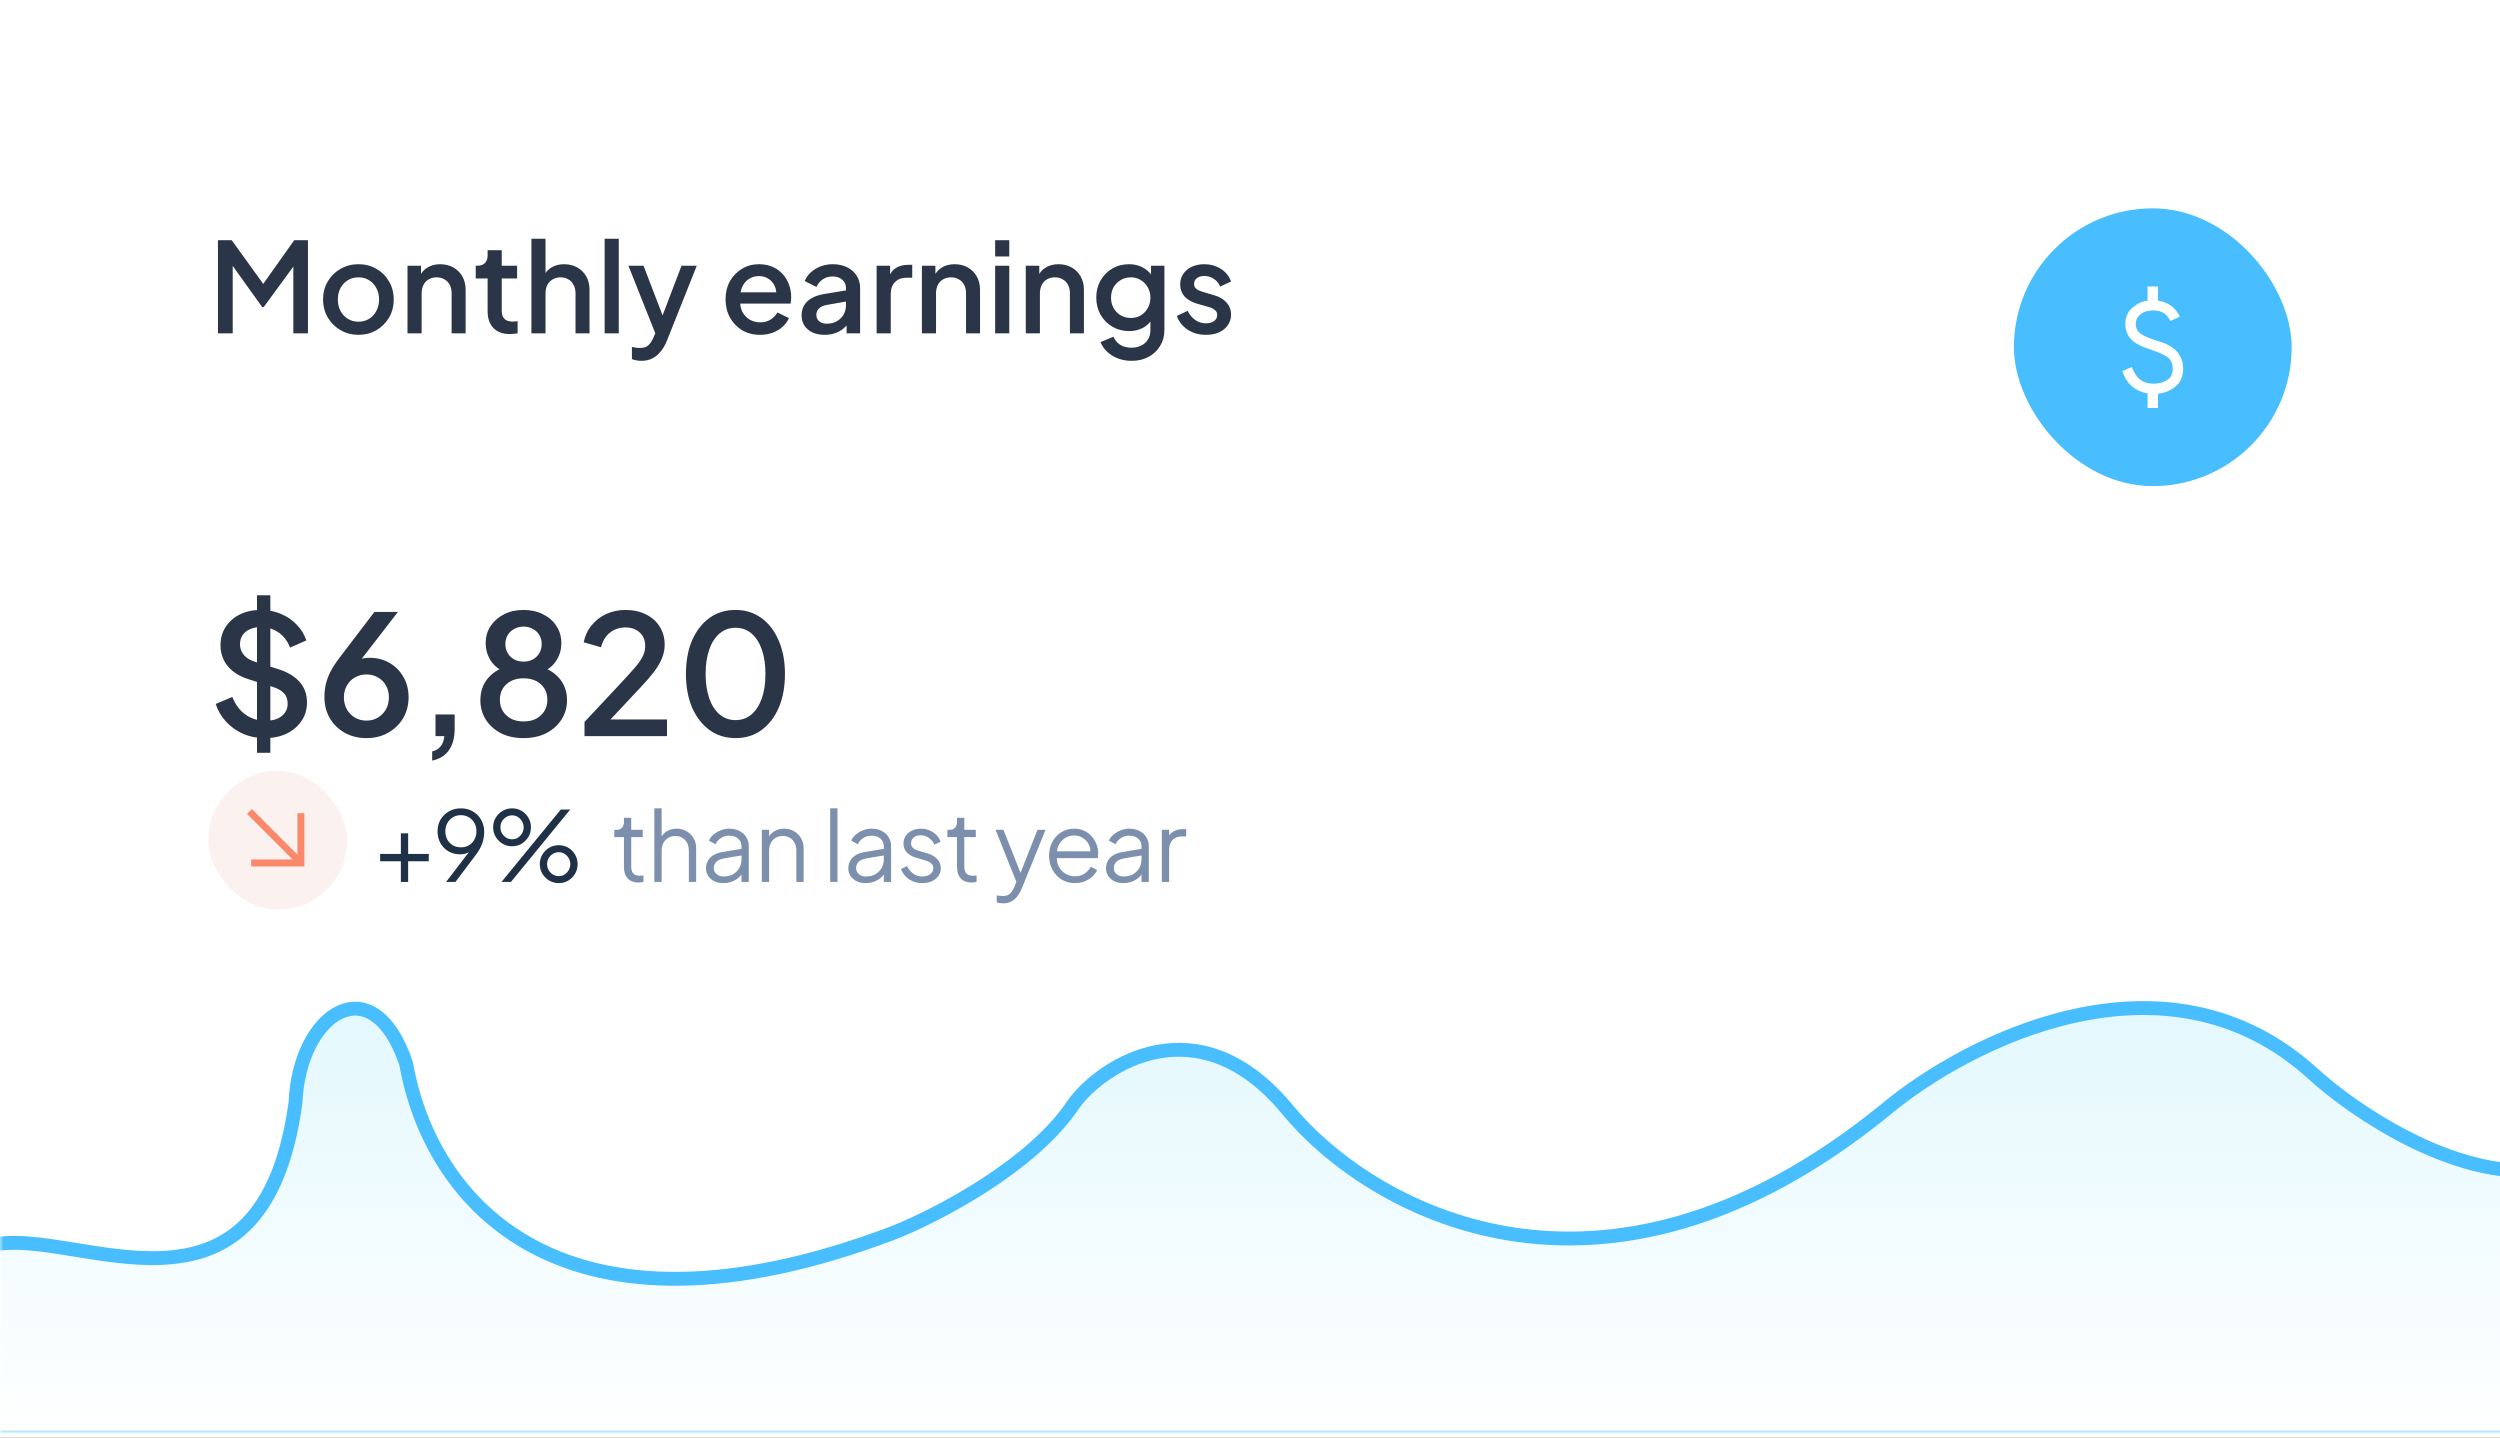 <svg width="360" height="207" viewBox="0 0 360 207" fill="none" xmlns="http://www.w3.org/2000/svg">
<rect x="0" y="0" width="360" height="207" fill="#808080" stroke="none"/>
<g clip-path="url(#clip0_23184_22710)">
<rect width="360" height="207" fill="white"/>
<path d="M31.386 48V34.59H33.366L38.406 41.574H37.416L42.366 34.59H44.346V48H42.24V37.092L43.032 37.308L37.974 44.22H37.758L32.808 37.308L33.51 37.092V48H31.386ZM51.618 48.216C50.682 48.216 49.824 47.994 49.044 47.55C48.276 47.106 47.664 46.5 47.208 45.732C46.752 44.964 46.524 44.094 46.524 43.122C46.524 42.138 46.752 41.268 47.208 40.512C47.664 39.744 48.276 39.144 49.044 38.712C49.812 38.268 50.67 38.046 51.618 38.046C52.578 38.046 53.436 38.268 54.192 38.712C54.96 39.144 55.566 39.744 56.01 40.512C56.466 41.268 56.694 42.138 56.694 43.122C56.694 44.106 56.466 44.982 56.01 45.75C55.554 46.518 54.942 47.124 54.174 47.568C53.406 48 52.554 48.216 51.618 48.216ZM51.618 46.326C52.194 46.326 52.704 46.188 53.148 45.912C53.592 45.636 53.94 45.258 54.192 44.778C54.456 44.286 54.588 43.734 54.588 43.122C54.588 42.51 54.456 41.964 54.192 41.484C53.94 41.004 53.592 40.626 53.148 40.35C52.704 40.074 52.194 39.936 51.618 39.936C51.054 39.936 50.544 40.074 50.088 40.35C49.644 40.626 49.29 41.004 49.026 41.484C48.774 41.964 48.648 42.51 48.648 43.122C48.648 43.734 48.774 44.286 49.026 44.778C49.29 45.258 49.644 45.636 50.088 45.912C50.544 46.188 51.054 46.326 51.618 46.326ZM58.68 48V38.262H60.624V40.17L60.39 39.918C60.63 39.306 61.014 38.844 61.542 38.532C62.07 38.208 62.682 38.046 63.378 38.046C64.098 38.046 64.734 38.202 65.286 38.514C65.838 38.826 66.27 39.258 66.582 39.81C66.894 40.362 67.05 40.998 67.05 41.718V48H65.034V42.258C65.034 41.766 64.944 41.352 64.764 41.016C64.584 40.668 64.326 40.404 63.99 40.224C63.666 40.032 63.294 39.936 62.874 39.936C62.454 39.936 62.076 40.032 61.74 40.224C61.416 40.404 61.164 40.668 60.984 41.016C60.804 41.364 60.714 41.778 60.714 42.258V48H58.68ZM73.439 48.108C72.419 48.108 71.627 47.82 71.063 47.244C70.499 46.668 70.217 45.858 70.217 44.814V40.098H68.507V38.262H68.777C69.233 38.262 69.587 38.13 69.839 37.866C70.091 37.602 70.217 37.242 70.217 36.786V36.03H72.251V38.262H74.465V40.098H72.251V44.724C72.251 45.06 72.305 45.348 72.413 45.588C72.521 45.816 72.695 45.996 72.935 46.128C73.175 46.248 73.487 46.308 73.871 46.308C73.967 46.308 74.075 46.302 74.195 46.29C74.315 46.278 74.429 46.266 74.537 46.254V48C74.369 48.024 74.183 48.048 73.979 48.072C73.775 48.096 73.595 48.108 73.439 48.108ZM76.522 48V34.374H78.556V40.17L78.232 39.918C78.472 39.306 78.856 38.844 79.384 38.532C79.912 38.208 80.524 38.046 81.22 38.046C81.94 38.046 82.576 38.202 83.128 38.514C83.68 38.826 84.112 39.258 84.424 39.81C84.736 40.362 84.892 40.992 84.892 41.7V48H82.876V42.258C82.876 41.766 82.78 41.352 82.588 41.016C82.408 40.668 82.156 40.404 81.832 40.224C81.508 40.032 81.136 39.936 80.716 39.936C80.308 39.936 79.936 40.032 79.6 40.224C79.276 40.404 79.018 40.668 78.826 41.016C78.646 41.364 78.556 41.778 78.556 42.258V48H76.522ZM87.069 48V34.374H89.103V48H87.069ZM92.345 51.96C92.105 51.96 91.865 51.936 91.625 51.888C91.397 51.852 91.187 51.792 90.995 51.708V49.962C91.139 49.998 91.313 50.028 91.517 50.052C91.721 50.088 91.919 50.106 92.111 50.106C92.675 50.106 93.089 49.98 93.353 49.728C93.629 49.488 93.875 49.116 94.091 48.612L94.739 47.136L94.703 48.846L90.491 38.262H92.669L95.783 46.38H95.045L98.141 38.262H100.337L96.035 49.062C95.807 49.638 95.519 50.142 95.171 50.574C94.835 51.018 94.433 51.36 93.965 51.6C93.509 51.84 92.969 51.96 92.345 51.96ZM109.448 48.216C108.476 48.216 107.612 47.994 106.856 47.55C106.112 47.094 105.53 46.482 105.11 45.714C104.69 44.934 104.48 44.064 104.48 43.104C104.48 42.12 104.69 41.25 105.11 40.494C105.542 39.738 106.118 39.144 106.838 38.712C107.558 38.268 108.374 38.046 109.286 38.046C110.018 38.046 110.672 38.172 111.248 38.424C111.824 38.676 112.31 39.024 112.706 39.468C113.102 39.9 113.402 40.398 113.605 40.962C113.822 41.526 113.93 42.126 113.93 42.762C113.93 42.918 113.924 43.08 113.912 43.248C113.9 43.416 113.876 43.572 113.84 43.716H106.082V42.096H112.688L111.716 42.834C111.836 42.246 111.794 41.724 111.59 41.268C111.398 40.8 111.098 40.434 110.69 40.17C110.294 39.894 109.826 39.756 109.286 39.756C108.746 39.756 108.266 39.894 107.846 40.17C107.426 40.434 107.102 40.818 106.874 41.322C106.646 41.814 106.556 42.414 106.604 43.122C106.544 43.782 106.634 44.358 106.874 44.85C107.126 45.342 107.474 45.726 107.918 46.002C108.374 46.278 108.89 46.416 109.466 46.416C110.054 46.416 110.552 46.284 110.96 46.02C111.38 45.756 111.71 45.414 111.95 44.994L113.605 45.804C113.414 46.26 113.114 46.674 112.706 47.046C112.31 47.406 111.83 47.694 111.266 47.91C110.714 48.114 110.108 48.216 109.448 48.216ZM118.743 48.216C118.083 48.216 117.501 48.102 116.997 47.874C116.505 47.634 116.121 47.31 115.845 46.902C115.569 46.482 115.431 45.99 115.431 45.426C115.431 44.898 115.545 44.424 115.773 44.004C116.013 43.584 116.379 43.23 116.871 42.942C117.363 42.654 117.981 42.45 118.725 42.33L122.109 41.772V43.374L119.121 43.896C118.581 43.992 118.185 44.166 117.933 44.418C117.681 44.658 117.555 44.97 117.555 45.354C117.555 45.726 117.693 46.032 117.969 46.272C118.257 46.5 118.623 46.614 119.067 46.614C119.619 46.614 120.099 46.494 120.507 46.254C120.927 46.014 121.251 45.696 121.479 45.3C121.707 44.892 121.821 44.442 121.821 43.95V41.448C121.821 40.968 121.641 40.578 121.281 40.278C120.933 39.966 120.465 39.81 119.877 39.81C119.337 39.81 118.863 39.954 118.455 40.242C118.059 40.518 117.765 40.878 117.573 41.322L115.881 40.476C116.061 39.996 116.355 39.576 116.763 39.216C117.171 38.844 117.645 38.556 118.185 38.352C118.737 38.148 119.319 38.046 119.931 38.046C120.699 38.046 121.377 38.19 121.965 38.478C122.565 38.766 123.027 39.168 123.351 39.684C123.687 40.188 123.855 40.776 123.855 41.448V48H121.911V46.236L122.325 46.29C122.097 46.686 121.803 47.028 121.443 47.316C121.095 47.604 120.693 47.826 120.237 47.982C119.793 48.138 119.295 48.216 118.743 48.216ZM126.233 48V38.262H128.177V40.224L127.997 39.936C128.213 39.3 128.561 38.844 129.041 38.568C129.521 38.28 130.097 38.136 130.769 38.136H131.363V39.99H130.517C129.845 39.99 129.299 40.2 128.879 40.62C128.471 41.028 128.267 41.616 128.267 42.384V48H126.233ZM132.754 48V38.262H134.698V40.17L134.464 39.918C134.704 39.306 135.088 38.844 135.616 38.532C136.144 38.208 136.756 38.046 137.452 38.046C138.172 38.046 138.808 38.202 139.36 38.514C139.912 38.826 140.344 39.258 140.656 39.81C140.968 40.362 141.124 40.998 141.124 41.718V48H139.108V42.258C139.108 41.766 139.018 41.352 138.838 41.016C138.658 40.668 138.4 40.404 138.064 40.224C137.74 40.032 137.368 39.936 136.948 39.936C136.528 39.936 136.15 40.032 135.814 40.224C135.49 40.404 135.238 40.668 135.058 41.016C134.878 41.364 134.788 41.778 134.788 42.258V48H132.754ZM143.301 48V38.262H145.335V48H143.301ZM143.301 36.93V34.59H145.335V36.93H143.301ZM147.713 48V38.262H149.657V40.17L149.423 39.918C149.663 39.306 150.047 38.844 150.575 38.532C151.103 38.208 151.715 38.046 152.411 38.046C153.131 38.046 153.767 38.202 154.319 38.514C154.871 38.826 155.303 39.258 155.615 39.81C155.927 40.362 156.083 40.998 156.083 41.718V48H154.067V42.258C154.067 41.766 153.977 41.352 153.797 41.016C153.617 40.668 153.359 40.404 153.023 40.224C152.699 40.032 152.327 39.936 151.907 39.936C151.487 39.936 151.109 40.032 150.773 40.224C150.449 40.404 150.197 40.668 150.017 41.016C149.837 41.364 149.747 41.778 149.747 42.258V48H147.713ZM162.958 51.96C162.25 51.96 161.596 51.846 160.996 51.618C160.396 51.39 159.88 51.072 159.448 50.664C159.016 50.268 158.692 49.8 158.476 49.26L160.348 48.486C160.516 48.942 160.822 49.32 161.266 49.62C161.722 49.92 162.28 50.07 162.94 50.07C163.456 50.07 163.918 49.968 164.326 49.764C164.734 49.572 165.058 49.284 165.298 48.9C165.538 48.528 165.658 48.078 165.658 47.55V45.354L166.018 45.768C165.682 46.392 165.214 46.866 164.614 47.19C164.026 47.514 163.36 47.676 162.616 47.676C161.716 47.676 160.906 47.466 160.186 47.046C159.466 46.626 158.896 46.05 158.476 45.318C158.068 44.586 157.864 43.764 157.864 42.852C157.864 41.928 158.068 41.106 158.476 40.386C158.896 39.666 159.46 39.096 160.168 38.676C160.876 38.256 161.686 38.046 162.598 38.046C163.342 38.046 164.002 38.208 164.578 38.532C165.166 38.844 165.646 39.3 166.018 39.9L165.748 40.404V38.262H167.674V47.55C167.674 48.39 167.47 49.14 167.062 49.8C166.666 50.472 166.114 51 165.406 51.384C164.698 51.768 163.882 51.96 162.958 51.96ZM162.85 45.786C163.39 45.786 163.87 45.66 164.29 45.408C164.71 45.144 165.04 44.796 165.28 44.364C165.532 43.92 165.658 43.422 165.658 42.87C165.658 42.318 165.532 41.82 165.28 41.376C165.028 40.932 164.692 40.584 164.272 40.332C163.852 40.068 163.378 39.936 162.85 39.936C162.298 39.936 161.806 40.068 161.374 40.332C160.942 40.584 160.6 40.932 160.348 41.376C160.108 41.808 159.988 42.306 159.988 42.87C159.988 43.41 160.108 43.902 160.348 44.346C160.6 44.79 160.942 45.144 161.374 45.408C161.806 45.66 162.298 45.786 162.85 45.786ZM173.655 48.216C172.659 48.216 171.783 47.97 171.027 47.478C170.283 46.986 169.761 46.326 169.461 45.498L171.027 44.76C171.291 45.312 171.651 45.75 172.107 46.074C172.575 46.398 173.091 46.56 173.655 46.56C174.135 46.56 174.525 46.452 174.825 46.236C175.125 46.02 175.275 45.726 175.275 45.354C175.275 45.114 175.209 44.922 175.077 44.778C174.945 44.622 174.777 44.496 174.573 44.4C174.381 44.304 174.183 44.232 173.979 44.184L172.449 43.752C171.609 43.512 170.979 43.152 170.559 42.672C170.151 42.18 169.947 41.61 169.947 40.962C169.947 40.374 170.097 39.864 170.397 39.432C170.697 38.988 171.111 38.646 171.639 38.406C172.167 38.166 172.761 38.046 173.421 38.046C174.309 38.046 175.101 38.268 175.797 38.712C176.493 39.144 176.985 39.75 177.273 40.53L175.707 41.268C175.515 40.8 175.209 40.428 174.789 40.152C174.381 39.876 173.919 39.738 173.403 39.738C172.959 39.738 172.605 39.846 172.341 40.062C172.077 40.266 171.945 40.536 171.945 40.872C171.945 41.1 172.005 41.292 172.125 41.448C172.245 41.592 172.401 41.712 172.593 41.808C172.785 41.892 172.983 41.964 173.187 42.024L174.771 42.492C175.575 42.72 176.193 43.08 176.625 43.572C177.057 44.052 177.273 44.628 177.273 45.3C177.273 45.876 177.117 46.386 176.805 46.83C176.505 47.262 176.085 47.604 175.545 47.856C175.005 48.096 174.375 48.216 173.655 48.216Z" fill="#2A3547"/>
<rect x="290" y="30" width="40" height="40" rx="20" fill="#49BEFF"/>
<path d="M309.25 58.75V56.65C308.383 56.5 307.638 56.163 307.013 55.638C306.388 55.113 305.925 54.375 305.625 53.425L307 52.85C307.267 53.633 307.65 54.229 308.15 54.637C308.65 55.046 309.317 55.25 310.15 55.25C310.867 55.25 311.5 55.079 312.05 54.738C312.6 54.396 312.875 53.85 312.875 53.1C312.875 52.45 312.671 51.933 312.262 51.55C311.854 51.167 311 50.767 309.7 50.35C308.333 49.917 307.383 49.408 306.85 48.825C306.317 48.242 306.05 47.517 306.05 46.65C306.05 45.65 306.404 44.858 307.113 44.275C307.821 43.692 308.533 43.367 309.25 43.3V41.25H310.75V43.3C311.517 43.417 312.158 43.671 312.675 44.062C313.192 44.454 313.6 44.967 313.9 45.6L312.525 46.225C312.308 45.742 312.004 45.367 311.613 45.1C311.221 44.833 310.7 44.7 310.05 44.7C309.3 44.7 308.696 44.883 308.238 45.25C307.779 45.617 307.55 46.083 307.55 46.65C307.55 47.233 307.783 47.7 308.25 48.05C308.717 48.4 309.592 48.767 310.875 49.15C312.058 49.5 312.937 50.008 313.512 50.675C314.087 51.342 314.375 52.142 314.375 53.075C314.375 54.158 314.025 55.004 313.325 55.612C312.625 56.221 311.767 56.583 310.75 56.7V58.75H309.25Z" fill="white"/>
<path d="M38.112 106.288C36.992 106.288 35.952 106.08 34.992 105.664C34.032 105.232 33.216 104.648 32.544 103.912C31.872 103.176 31.376 102.328 31.056 101.368L33.456 100.36C33.888 101.464 34.52 102.312 35.352 102.904C36.184 103.496 37.144 103.792 38.232 103.792C38.872 103.792 39.432 103.696 39.912 103.504C40.392 103.296 40.76 103.008 41.016 102.64C41.288 102.272 41.424 101.848 41.424 101.368C41.424 100.712 41.24 100.192 40.872 99.808C40.504 99.424 39.96 99.12 39.24 98.896L35.88 97.84C34.536 97.424 33.512 96.792 32.808 95.944C32.104 95.08 31.752 94.072 31.752 92.92C31.752 91.912 32 91.032 32.496 90.28C32.992 89.512 33.672 88.912 34.536 88.48C35.416 88.048 36.416 87.832 37.536 87.832C38.608 87.832 39.584 88.024 40.464 88.408C41.344 88.776 42.096 89.288 42.72 89.944C43.36 90.6 43.824 91.36 44.112 92.224L41.76 93.256C41.408 92.312 40.856 91.584 40.104 91.072C39.368 90.56 38.512 90.304 37.536 90.304C36.944 90.304 36.424 90.408 35.976 90.616C35.528 90.808 35.176 91.096 34.92 91.48C34.68 91.848 34.56 92.28 34.56 92.776C34.56 93.352 34.744 93.864 35.112 94.312C35.48 94.76 36.04 95.096 36.792 95.32L39.912 96.304C41.336 96.736 42.408 97.36 43.128 98.176C43.848 98.976 44.208 99.976 44.208 101.176C44.208 102.168 43.944 103.048 43.416 103.816C42.904 104.584 42.192 105.192 41.28 105.64C40.368 106.072 39.312 106.288 38.112 106.288ZM37.008 108.4V85.72H38.928V108.4H37.008ZM52.763 106.288C51.595 106.288 50.555 106.032 49.643 105.52C48.731 105.008 48.011 104.304 47.483 103.408C46.971 102.512 46.715 101.496 46.715 100.36C46.715 99.768 46.779 99.176 46.907 98.584C47.035 97.992 47.259 97.376 47.579 96.736C47.915 96.096 48.363 95.408 48.923 94.672L53.915 88.12H57.299L51.179 96.04L50.699 95.728C50.923 95.472 51.163 95.272 51.419 95.128C51.691 94.984 51.971 94.88 52.259 94.816C52.563 94.752 52.883 94.72 53.219 94.72C54.291 94.72 55.251 94.968 56.099 95.464C56.947 95.96 57.611 96.632 58.091 97.48C58.587 98.328 58.835 99.304 58.835 100.408C58.835 101.528 58.571 102.536 58.043 103.432C57.515 104.312 56.795 105.008 55.883 105.52C54.987 106.032 53.947 106.288 52.763 106.288ZM52.763 103.768C53.387 103.768 53.939 103.624 54.419 103.336C54.899 103.048 55.283 102.656 55.571 102.16C55.859 101.648 56.003 101.072 56.003 100.432C56.003 99.776 55.859 99.2 55.571 98.704C55.299 98.208 54.915 97.824 54.419 97.552C53.939 97.264 53.387 97.12 52.763 97.12C52.155 97.12 51.603 97.264 51.107 97.552C50.627 97.824 50.243 98.208 49.955 98.704C49.667 99.2 49.523 99.776 49.523 100.432C49.523 101.072 49.667 101.648 49.955 102.16C50.243 102.656 50.627 103.048 51.107 103.336C51.603 103.624 52.155 103.768 52.763 103.768ZM62.233 109.528V108.208C62.761 108.08 63.169 107.832 63.457 107.464C63.745 107.112 63.921 106.624 63.985 106H62.713V102.88H65.473V104.92C65.473 106.2 65.201 107.232 64.657 108.016C64.113 108.8 63.305 109.304 62.233 109.528ZM75.388 106.288C74.14 106.288 73.044 106.048 72.1 105.568C71.172 105.072 70.452 104.416 69.94 103.6C69.428 102.768 69.172 101.848 69.172 100.84C69.172 99.688 69.484 98.696 70.108 97.864C70.748 97.016 71.644 96.4 72.796 96.016L72.676 96.736C71.828 96.416 71.156 95.88 70.66 95.128C70.18 94.36 69.94 93.52 69.94 92.608C69.94 91.696 70.172 90.88 70.636 90.16C71.116 89.44 71.764 88.872 72.58 88.456C73.412 88.04 74.348 87.832 75.388 87.832C76.444 87.832 77.38 88.04 78.196 88.456C79.012 88.856 79.652 89.416 80.116 90.136C80.596 90.856 80.836 91.68 80.836 92.608C80.836 93.552 80.588 94.4 80.092 95.152C79.612 95.888 78.956 96.416 78.124 96.736L78.004 96.016C79.156 96.416 80.052 97.032 80.692 97.864C81.332 98.696 81.652 99.688 81.652 100.84C81.652 101.848 81.388 102.768 80.86 103.6C80.348 104.416 79.62 105.072 78.676 105.568C77.732 106.048 76.636 106.288 75.388 106.288ZM75.388 103.888C76.076 103.888 76.676 103.76 77.188 103.504C77.7 103.232 78.1 102.864 78.388 102.4C78.676 101.936 78.82 101.392 78.82 100.768C78.82 100.144 78.676 99.6 78.388 99.136C78.1 98.672 77.7 98.312 77.188 98.056C76.676 97.8 76.076 97.672 75.388 97.672C74.716 97.672 74.124 97.8 73.612 98.056C73.1 98.312 72.7 98.672 72.412 99.136C72.124 99.6 71.98 100.144 71.98 100.768C71.98 101.392 72.124 101.936 72.412 102.4C72.7 102.864 73.1 103.232 73.612 103.504C74.124 103.76 74.716 103.888 75.388 103.888ZM75.388 95.272C75.9 95.272 76.348 95.168 76.732 94.96C77.132 94.736 77.444 94.432 77.668 94.048C77.892 93.664 78.004 93.232 78.004 92.752C78.004 92.256 77.892 91.824 77.668 91.456C77.444 91.072 77.132 90.776 76.732 90.568C76.348 90.344 75.9 90.232 75.388 90.232C74.892 90.232 74.444 90.344 74.044 90.568C73.644 90.776 73.332 91.072 73.108 91.456C72.884 91.824 72.772 92.256 72.772 92.752C72.772 93.232 72.884 93.664 73.108 94.048C73.332 94.432 73.644 94.736 74.044 94.96C74.444 95.168 74.892 95.272 75.388 95.272ZM84.169 106V103.96L89.065 98.728C90.025 97.704 90.777 96.88 91.321 96.256C91.881 95.616 92.281 95.056 92.521 94.576C92.777 94.096 92.905 93.592 92.905 93.064C92.905 92.2 92.641 91.536 92.113 91.072C91.585 90.592 90.905 90.352 90.073 90.352C89.209 90.352 88.465 90.6 87.841 91.096C87.217 91.576 86.785 92.28 86.545 93.208L84.049 92.488C84.241 91.544 84.625 90.728 85.201 90.04C85.777 89.336 86.481 88.792 87.313 88.408C88.161 88.024 89.073 87.832 90.049 87.832C91.185 87.832 92.177 88.048 93.025 88.48C93.873 88.896 94.529 89.48 94.993 90.232C95.473 90.984 95.713 91.856 95.713 92.848C95.713 93.504 95.585 94.144 95.329 94.768C95.089 95.376 94.713 96.024 94.201 96.712C93.689 97.384 93.033 98.144 92.233 98.992L87.913 103.6H96.049V106H84.169ZM105.929 106.288C104.505 106.288 103.257 105.904 102.185 105.136C101.113 104.352 100.273 103.272 99.665 101.896C99.073 100.504 98.776 98.888 98.776 97.048C98.776 95.192 99.073 93.576 99.665 92.2C100.273 90.824 101.105 89.752 102.161 88.984C103.233 88.216 104.481 87.832 105.905 87.832C107.329 87.832 108.569 88.216 109.625 88.984C110.697 89.752 111.529 90.832 112.121 92.224C112.729 93.6 113.033 95.208 113.033 97.048C113.033 98.888 112.737 100.504 112.145 101.896C111.553 103.272 110.721 104.352 109.648 105.136C108.593 105.904 107.353 106.288 105.929 106.288ZM105.929 103.696C106.809 103.696 107.569 103.424 108.209 102.88C108.849 102.336 109.345 101.568 109.697 100.576C110.049 99.584 110.225 98.408 110.225 97.048C110.225 95.688 110.049 94.512 109.697 93.52C109.345 92.528 108.849 91.76 108.209 91.216C107.569 90.672 106.801 90.4 105.905 90.4C105.025 90.4 104.265 90.672 103.625 91.216C102.985 91.76 102.489 92.528 102.137 93.52C101.785 94.512 101.609 95.688 101.609 97.048C101.609 98.392 101.785 99.568 102.137 100.576C102.489 101.568 102.985 102.336 103.625 102.88C104.281 103.424 105.049 103.696 105.929 103.696Z" fill="#2A3547"/>
<rect x="30" y="111" width="20" height="20" rx="10" fill="#FBF2EF"/>
<path d="M36.266 116.5L35.566 117.2L42.133 123.767H36.166V124.767H43.833V117.1H42.833V123.067L36.266 116.5Z" fill="#FA896B"/>
<path d="M57.724 127V124.018H54.742V122.968H57.724V120H58.774V122.968H61.742V124.018H58.774V127H57.724ZM64.24 127L67.866 122.254L68.076 122.128C67.936 122.352 67.773 122.529 67.586 122.66C67.4 122.791 67.194 122.884 66.97 122.94C66.746 122.996 66.499 123.024 66.228 123.024C65.622 123.024 65.076 122.884 64.59 122.604C64.105 122.315 63.718 121.923 63.428 121.428C63.148 120.924 63.008 120.35 63.008 119.706C63.008 119.071 63.153 118.507 63.442 118.012C63.741 117.517 64.142 117.125 64.646 116.836C65.16 116.547 65.734 116.402 66.368 116.402C67.022 116.402 67.6 116.551 68.104 116.85C68.608 117.139 69.005 117.545 69.294 118.068C69.584 118.581 69.728 119.174 69.728 119.846C69.728 120.219 69.682 120.588 69.588 120.952C69.504 121.316 69.374 121.675 69.196 122.03C69.019 122.385 68.795 122.739 68.524 123.094L65.584 127H64.24ZM66.368 122.016C66.807 122.016 67.194 121.918 67.53 121.722C67.866 121.517 68.128 121.241 68.314 120.896C68.51 120.541 68.608 120.145 68.608 119.706C68.608 119.258 68.51 118.861 68.314 118.516C68.118 118.161 67.852 117.886 67.516 117.69C67.18 117.485 66.798 117.382 66.368 117.382C65.939 117.382 65.556 117.485 65.22 117.69C64.884 117.886 64.618 118.161 64.422 118.516C64.226 118.861 64.128 119.258 64.128 119.706C64.128 120.145 64.222 120.541 64.408 120.896C64.604 121.241 64.87 121.517 65.206 121.722C65.552 121.918 65.939 122.016 66.368 122.016ZM72.216 127L80.756 116.57H82.114L73.574 127H72.216ZM73.742 121.862C73.238 121.862 72.78 121.741 72.37 121.498C71.959 121.246 71.628 120.915 71.376 120.504C71.133 120.093 71.012 119.636 71.012 119.132C71.012 118.628 71.133 118.171 71.376 117.76C71.628 117.34 71.959 117.009 72.37 116.766C72.78 116.523 73.238 116.402 73.742 116.402C74.246 116.402 74.703 116.523 75.114 116.766C75.524 117.009 75.851 117.34 76.094 117.76C76.336 118.171 76.458 118.628 76.458 119.132C76.458 119.636 76.336 120.093 76.094 120.504C75.851 120.915 75.524 121.246 75.114 121.498C74.703 121.741 74.246 121.862 73.742 121.862ZM73.742 120.854C74.068 120.854 74.353 120.775 74.596 120.616C74.848 120.448 75.044 120.233 75.184 119.972C75.333 119.701 75.408 119.421 75.408 119.132C75.408 118.833 75.333 118.553 75.184 118.292C75.044 118.031 74.848 117.821 74.596 117.662C74.353 117.494 74.068 117.41 73.742 117.41C73.424 117.41 73.135 117.494 72.874 117.662C72.622 117.821 72.421 118.031 72.272 118.292C72.132 118.553 72.062 118.833 72.062 119.132C72.062 119.421 72.132 119.701 72.272 119.972C72.421 120.233 72.622 120.448 72.874 120.616C73.135 120.775 73.424 120.854 73.742 120.854ZM80.462 127.168C79.958 127.168 79.5 127.047 79.09 126.804C78.679 126.552 78.348 126.221 78.096 125.81C77.853 125.399 77.732 124.942 77.732 124.438C77.732 123.934 77.853 123.477 78.096 123.066C78.348 122.646 78.679 122.315 79.09 122.072C79.5 121.829 79.958 121.708 80.462 121.708C80.966 121.708 81.423 121.829 81.834 122.072C82.244 122.315 82.571 122.646 82.814 123.066C83.056 123.477 83.178 123.934 83.178 124.438C83.178 124.942 83.056 125.399 82.814 125.81C82.571 126.221 82.244 126.552 81.834 126.804C81.423 127.047 80.966 127.168 80.462 127.168ZM80.462 126.16C80.788 126.16 81.073 126.081 81.316 125.922C81.568 125.754 81.764 125.539 81.904 125.278C82.053 125.007 82.128 124.727 82.128 124.438C82.128 124.139 82.053 123.859 81.904 123.598C81.764 123.337 81.568 123.127 81.316 122.968C81.073 122.8 80.788 122.716 80.462 122.716C80.144 122.716 79.855 122.8 79.594 122.968C79.342 123.127 79.141 123.337 78.992 123.598C78.852 123.859 78.782 124.139 78.782 124.438C78.782 124.727 78.852 125.007 78.992 125.278C79.141 125.539 79.342 125.754 79.594 125.922C79.855 126.081 80.144 126.16 80.462 126.16Z" fill="#1E3146"/>
<path d="M91.948 127.084C91.276 127.084 90.758 126.888 90.394 126.496C90.03 126.104 89.848 125.544 89.848 124.816V120.546H88.462V119.496H88.812C89.129 119.496 89.381 119.393 89.568 119.188C89.755 118.973 89.848 118.707 89.848 118.39V117.76H90.898V119.496H92.55V120.546H90.898V124.816C90.898 125.068 90.935 125.292 91.01 125.488C91.085 125.675 91.211 125.824 91.388 125.936C91.575 126.048 91.822 126.104 92.13 126.104C92.205 126.104 92.293 126.099 92.396 126.09C92.499 126.081 92.587 126.071 92.662 126.062V127C92.55 127.028 92.424 127.047 92.284 127.056C92.144 127.075 92.032 127.084 91.948 127.084ZM94.226 127V116.402H95.276V120.952L95.038 120.896C95.224 120.411 95.528 120.028 95.948 119.748C96.377 119.468 96.872 119.328 97.432 119.328C97.964 119.328 98.44 119.449 98.86 119.692C99.289 119.935 99.625 120.271 99.868 120.7C100.12 121.12 100.246 121.596 100.246 122.128V127H99.196V122.534C99.196 122.077 99.112 121.689 98.944 121.372C98.776 121.055 98.542 120.812 98.244 120.644C97.954 120.467 97.623 120.378 97.25 120.378C96.876 120.378 96.54 120.467 96.242 120.644C95.943 120.812 95.705 121.059 95.528 121.386C95.36 121.703 95.276 122.086 95.276 122.534V127H94.226ZM104.141 127.168C103.665 127.168 103.24 127.079 102.867 126.902C102.494 126.715 102.2 126.463 101.985 126.146C101.77 125.829 101.663 125.465 101.663 125.054C101.663 124.662 101.747 124.307 101.915 123.99C102.083 123.663 102.344 123.388 102.699 123.164C103.054 122.94 103.506 122.781 104.057 122.688L106.997 122.198V123.15L104.309 123.598C103.768 123.691 103.376 123.864 103.133 124.116C102.9 124.368 102.783 124.667 102.783 125.012C102.783 125.348 102.914 125.633 103.175 125.866C103.446 126.099 103.791 126.216 104.211 126.216C104.724 126.216 105.172 126.109 105.555 125.894C105.938 125.67 106.236 125.371 106.451 124.998C106.666 124.625 106.773 124.209 106.773 123.752V121.848C106.773 121.4 106.61 121.036 106.283 120.756C105.956 120.476 105.532 120.336 105.009 120.336C104.552 120.336 104.15 120.453 103.805 120.686C103.46 120.91 103.203 121.204 103.035 121.568L102.083 121.05C102.223 120.733 102.442 120.443 102.741 120.182C103.049 119.921 103.399 119.715 103.791 119.566C104.183 119.407 104.589 119.328 105.009 119.328C105.56 119.328 106.045 119.435 106.465 119.65C106.894 119.865 107.226 120.163 107.459 120.546C107.702 120.919 107.823 121.353 107.823 121.848V127H106.773V125.502L106.927 125.656C106.796 125.936 106.591 126.193 106.311 126.426C106.04 126.65 105.718 126.832 105.345 126.972C104.981 127.103 104.58 127.168 104.141 127.168ZM109.703 127V119.496H110.753V120.952L110.515 120.896C110.702 120.411 111.005 120.028 111.425 119.748C111.854 119.468 112.349 119.328 112.909 119.328C113.441 119.328 113.917 119.449 114.337 119.692C114.766 119.935 115.102 120.271 115.345 120.7C115.597 121.12 115.723 121.596 115.723 122.128V127H114.673V122.534C114.673 122.077 114.589 121.689 114.421 121.372C114.262 121.055 114.034 120.812 113.735 120.644C113.446 120.467 113.11 120.378 112.727 120.378C112.344 120.378 112.004 120.467 111.705 120.644C111.406 120.812 111.173 121.059 111.005 121.386C110.837 121.703 110.753 122.086 110.753 122.534V127H109.703ZM119.547 127V116.402H120.597V127H119.547ZM124.636 127.168C124.16 127.168 123.736 127.079 123.362 126.902C122.989 126.715 122.695 126.463 122.48 126.146C122.266 125.829 122.158 125.465 122.158 125.054C122.158 124.662 122.242 124.307 122.41 123.99C122.578 123.663 122.84 123.388 123.194 123.164C123.549 122.94 124.002 122.781 124.552 122.688L127.492 122.198V123.15L124.804 123.598C124.263 123.691 123.871 123.864 123.628 124.116C123.395 124.368 123.278 124.667 123.278 125.012C123.278 125.348 123.409 125.633 123.67 125.866C123.941 126.099 124.286 126.216 124.706 126.216C125.22 126.216 125.668 126.109 126.05 125.894C126.433 125.67 126.732 125.371 126.946 124.998C127.161 124.625 127.268 124.209 127.268 123.752V121.848C127.268 121.4 127.105 121.036 126.778 120.756C126.452 120.476 126.027 120.336 125.504 120.336C125.047 120.336 124.646 120.453 124.3 120.686C123.955 120.91 123.698 121.204 123.53 121.568L122.578 121.05C122.718 120.733 122.938 120.443 123.236 120.182C123.544 119.921 123.894 119.715 124.286 119.566C124.678 119.407 125.084 119.328 125.504 119.328C126.055 119.328 126.54 119.435 126.96 119.65C127.39 119.865 127.721 120.163 127.954 120.546C128.197 120.919 128.318 121.353 128.318 121.848V127H127.268V125.502L127.422 125.656C127.292 125.936 127.086 126.193 126.806 126.426C126.536 126.65 126.214 126.832 125.84 126.972C125.476 127.103 125.075 127.168 124.636 127.168ZM132.802 127.168C132.083 127.168 131.453 126.986 130.912 126.622C130.371 126.258 129.979 125.763 129.736 125.138L130.618 124.718C130.833 125.175 131.131 125.539 131.514 125.81C131.906 126.081 132.335 126.216 132.802 126.216C133.25 126.216 133.628 126.109 133.936 125.894C134.244 125.67 134.398 125.381 134.398 125.026C134.398 124.765 134.323 124.559 134.174 124.41C134.025 124.251 133.852 124.13 133.656 124.046C133.46 123.962 133.287 123.901 133.138 123.864L132.06 123.556C131.369 123.36 130.87 123.085 130.562 122.73C130.254 122.375 130.1 121.965 130.1 121.498C130.1 121.059 130.212 120.677 130.436 120.35C130.66 120.023 130.963 119.771 131.346 119.594C131.729 119.417 132.153 119.328 132.62 119.328C133.255 119.328 133.829 119.496 134.342 119.832C134.865 120.159 135.233 120.616 135.448 121.204L134.552 121.624C134.365 121.204 134.095 120.877 133.74 120.644C133.395 120.401 133.007 120.28 132.578 120.28C132.158 120.28 131.822 120.387 131.57 120.602C131.318 120.817 131.192 121.087 131.192 121.414C131.192 121.666 131.257 121.867 131.388 122.016C131.519 122.165 131.668 122.277 131.836 122.352C132.013 122.427 132.167 122.483 132.298 122.52L133.544 122.884C134.151 123.061 134.622 123.337 134.958 123.71C135.303 124.083 135.476 124.522 135.476 125.026C135.476 125.437 135.359 125.805 135.126 126.132C134.902 126.459 134.589 126.715 134.188 126.902C133.787 127.079 133.325 127.168 132.802 127.168ZM139.911 127.084C139.239 127.084 138.721 126.888 138.357 126.496C137.993 126.104 137.811 125.544 137.811 124.816V120.546H136.425V119.496H136.775C137.092 119.496 137.344 119.393 137.531 119.188C137.718 118.973 137.811 118.707 137.811 118.39V117.76H138.861V119.496H140.513V120.546H138.861V124.816C138.861 125.068 138.898 125.292 138.973 125.488C139.048 125.675 139.174 125.824 139.351 125.936C139.538 126.048 139.785 126.104 140.093 126.104C140.168 126.104 140.256 126.099 140.359 126.09C140.462 126.081 140.55 126.071 140.625 126.062V127C140.513 127.028 140.387 127.047 140.247 127.056C140.107 127.075 139.995 127.084 139.911 127.084ZM144.442 130.08C144.292 130.08 144.138 130.066 143.98 130.038C143.83 130.019 143.681 129.982 143.532 129.926V128.946C143.625 128.955 143.742 128.969 143.882 128.988C144.031 129.016 144.18 129.03 144.33 129.03C144.787 129.03 145.137 128.932 145.38 128.736C145.622 128.549 145.86 128.185 146.094 127.644L146.57 126.524L146.542 127.448L143.364 119.496H144.498L147.102 126.062H146.808L149.398 119.496H150.56L147.13 127.952C146.98 128.316 146.789 128.661 146.556 128.988C146.332 129.315 146.047 129.576 145.702 129.772C145.356 129.977 144.936 130.08 144.442 130.08ZM154.793 127.168C154.093 127.168 153.458 127 152.889 126.664C152.329 126.319 151.886 125.847 151.559 125.25C151.232 124.653 151.069 123.976 151.069 123.22C151.069 122.464 151.228 121.797 151.545 121.218C151.862 120.63 152.292 120.168 152.833 119.832C153.384 119.496 154 119.328 154.681 119.328C155.222 119.328 155.703 119.431 156.123 119.636C156.552 119.832 156.916 120.103 157.215 120.448C157.514 120.784 157.742 121.167 157.901 121.596C158.06 122.016 158.139 122.45 158.139 122.898C158.139 122.991 158.134 123.099 158.125 123.22C158.116 123.332 158.102 123.449 158.083 123.57H151.741V122.59H157.481L156.977 123.01C157.061 122.497 157 122.039 156.795 121.638C156.599 121.227 156.314 120.905 155.941 120.672C155.568 120.429 155.148 120.308 154.681 120.308C154.214 120.308 153.78 120.429 153.379 120.672C152.987 120.915 152.679 121.255 152.455 121.694C152.231 122.123 152.142 122.637 152.189 123.234C152.142 123.831 152.236 124.354 152.469 124.802C152.712 125.241 153.038 125.581 153.449 125.824C153.869 126.067 154.317 126.188 154.793 126.188C155.344 126.188 155.806 126.057 156.179 125.796C156.552 125.535 156.856 125.208 157.089 124.816L157.985 125.292C157.836 125.628 157.607 125.941 157.299 126.23C156.991 126.51 156.622 126.739 156.193 126.916C155.773 127.084 155.306 127.168 154.793 127.168ZM161.743 127.168C161.267 127.168 160.843 127.079 160.469 126.902C160.096 126.715 159.802 126.463 159.587 126.146C159.373 125.829 159.265 125.465 159.265 125.054C159.265 124.662 159.349 124.307 159.517 123.99C159.685 123.663 159.947 123.388 160.301 123.164C160.656 122.94 161.109 122.781 161.659 122.688L164.599 122.198V123.15L161.911 123.598C161.37 123.691 160.978 123.864 160.735 124.116C160.502 124.368 160.385 124.667 160.385 125.012C160.385 125.348 160.516 125.633 160.777 125.866C161.048 126.099 161.393 126.216 161.813 126.216C162.327 126.216 162.775 126.109 163.157 125.894C163.54 125.67 163.839 125.371 164.053 124.998C164.268 124.625 164.375 124.209 164.375 123.752V121.848C164.375 121.4 164.212 121.036 163.885 120.756C163.559 120.476 163.134 120.336 162.611 120.336C162.154 120.336 161.753 120.453 161.407 120.686C161.062 120.91 160.805 121.204 160.637 121.568L159.685 121.05C159.825 120.733 160.045 120.443 160.343 120.182C160.651 119.921 161.001 119.715 161.393 119.566C161.785 119.407 162.191 119.328 162.611 119.328C163.162 119.328 163.647 119.435 164.067 119.65C164.497 119.865 164.828 120.163 165.061 120.546C165.304 120.919 165.425 121.353 165.425 121.848V127H164.375V125.502L164.529 125.656C164.399 125.936 164.193 126.193 163.913 126.426C163.643 126.65 163.321 126.832 162.947 126.972C162.583 127.103 162.182 127.168 161.743 127.168ZM167.305 127V119.496H168.355V120.728L168.215 120.546C168.393 120.191 168.659 119.911 169.013 119.706C169.377 119.501 169.816 119.398 170.329 119.398H170.805V120.448H170.147C169.606 120.448 169.172 120.616 168.845 120.952C168.519 121.288 168.355 121.764 168.355 122.38V127H167.305Z" fill="#7C8FAC"/>
<mask id="mask0_23184_22710" style="mask-type:alpha" maskUnits="userSpaceOnUse" x="0" y="131" width="362" height="75">
<path d="M0 131H362V206H0V131Z" fill="#DCDCDC"/>
</mask>
<g mask="url(#mask0_23184_22710)">
<path d="M42.549 158.791C37.769 193.811 10.68 176.54 -1.005 179.278V207.011H366.022V168.47C353.275 169.853 338.757 159.823 333.091 154.635C311.845 135.266 283.162 150.023 271.477 159.823C230.259 193.373 196.938 173.802 185.43 159.823C172.617 144.259 158.695 153.338 154.623 158.958C148.674 167.951 134.793 175.099 128.596 177.549C81.005 195.534 62.025 173.202 58.484 153.17C53.703 138.903 43.081 145.821 42.549 158.791Z" fill="url(#paint0_linear_23184_22710)" stroke="#49BEFF" stroke-width="2"/>
</g>
</g>
<defs>
<linearGradient id="paint0_linear_23184_22710" x1="182.509" y1="145.16" x2="182.509" y2="207.011" gradientUnits="userSpaceOnUse">
<stop stop-color="#E3F8FD"/>
<stop offset="1" stop-color="#E3F8FD" stop-opacity="0"/>
</linearGradient>
<clipPath id="clip0_23184_22710">
<rect width="360" height="207" fill="white"/>
</clipPath>
</defs>
</svg>
